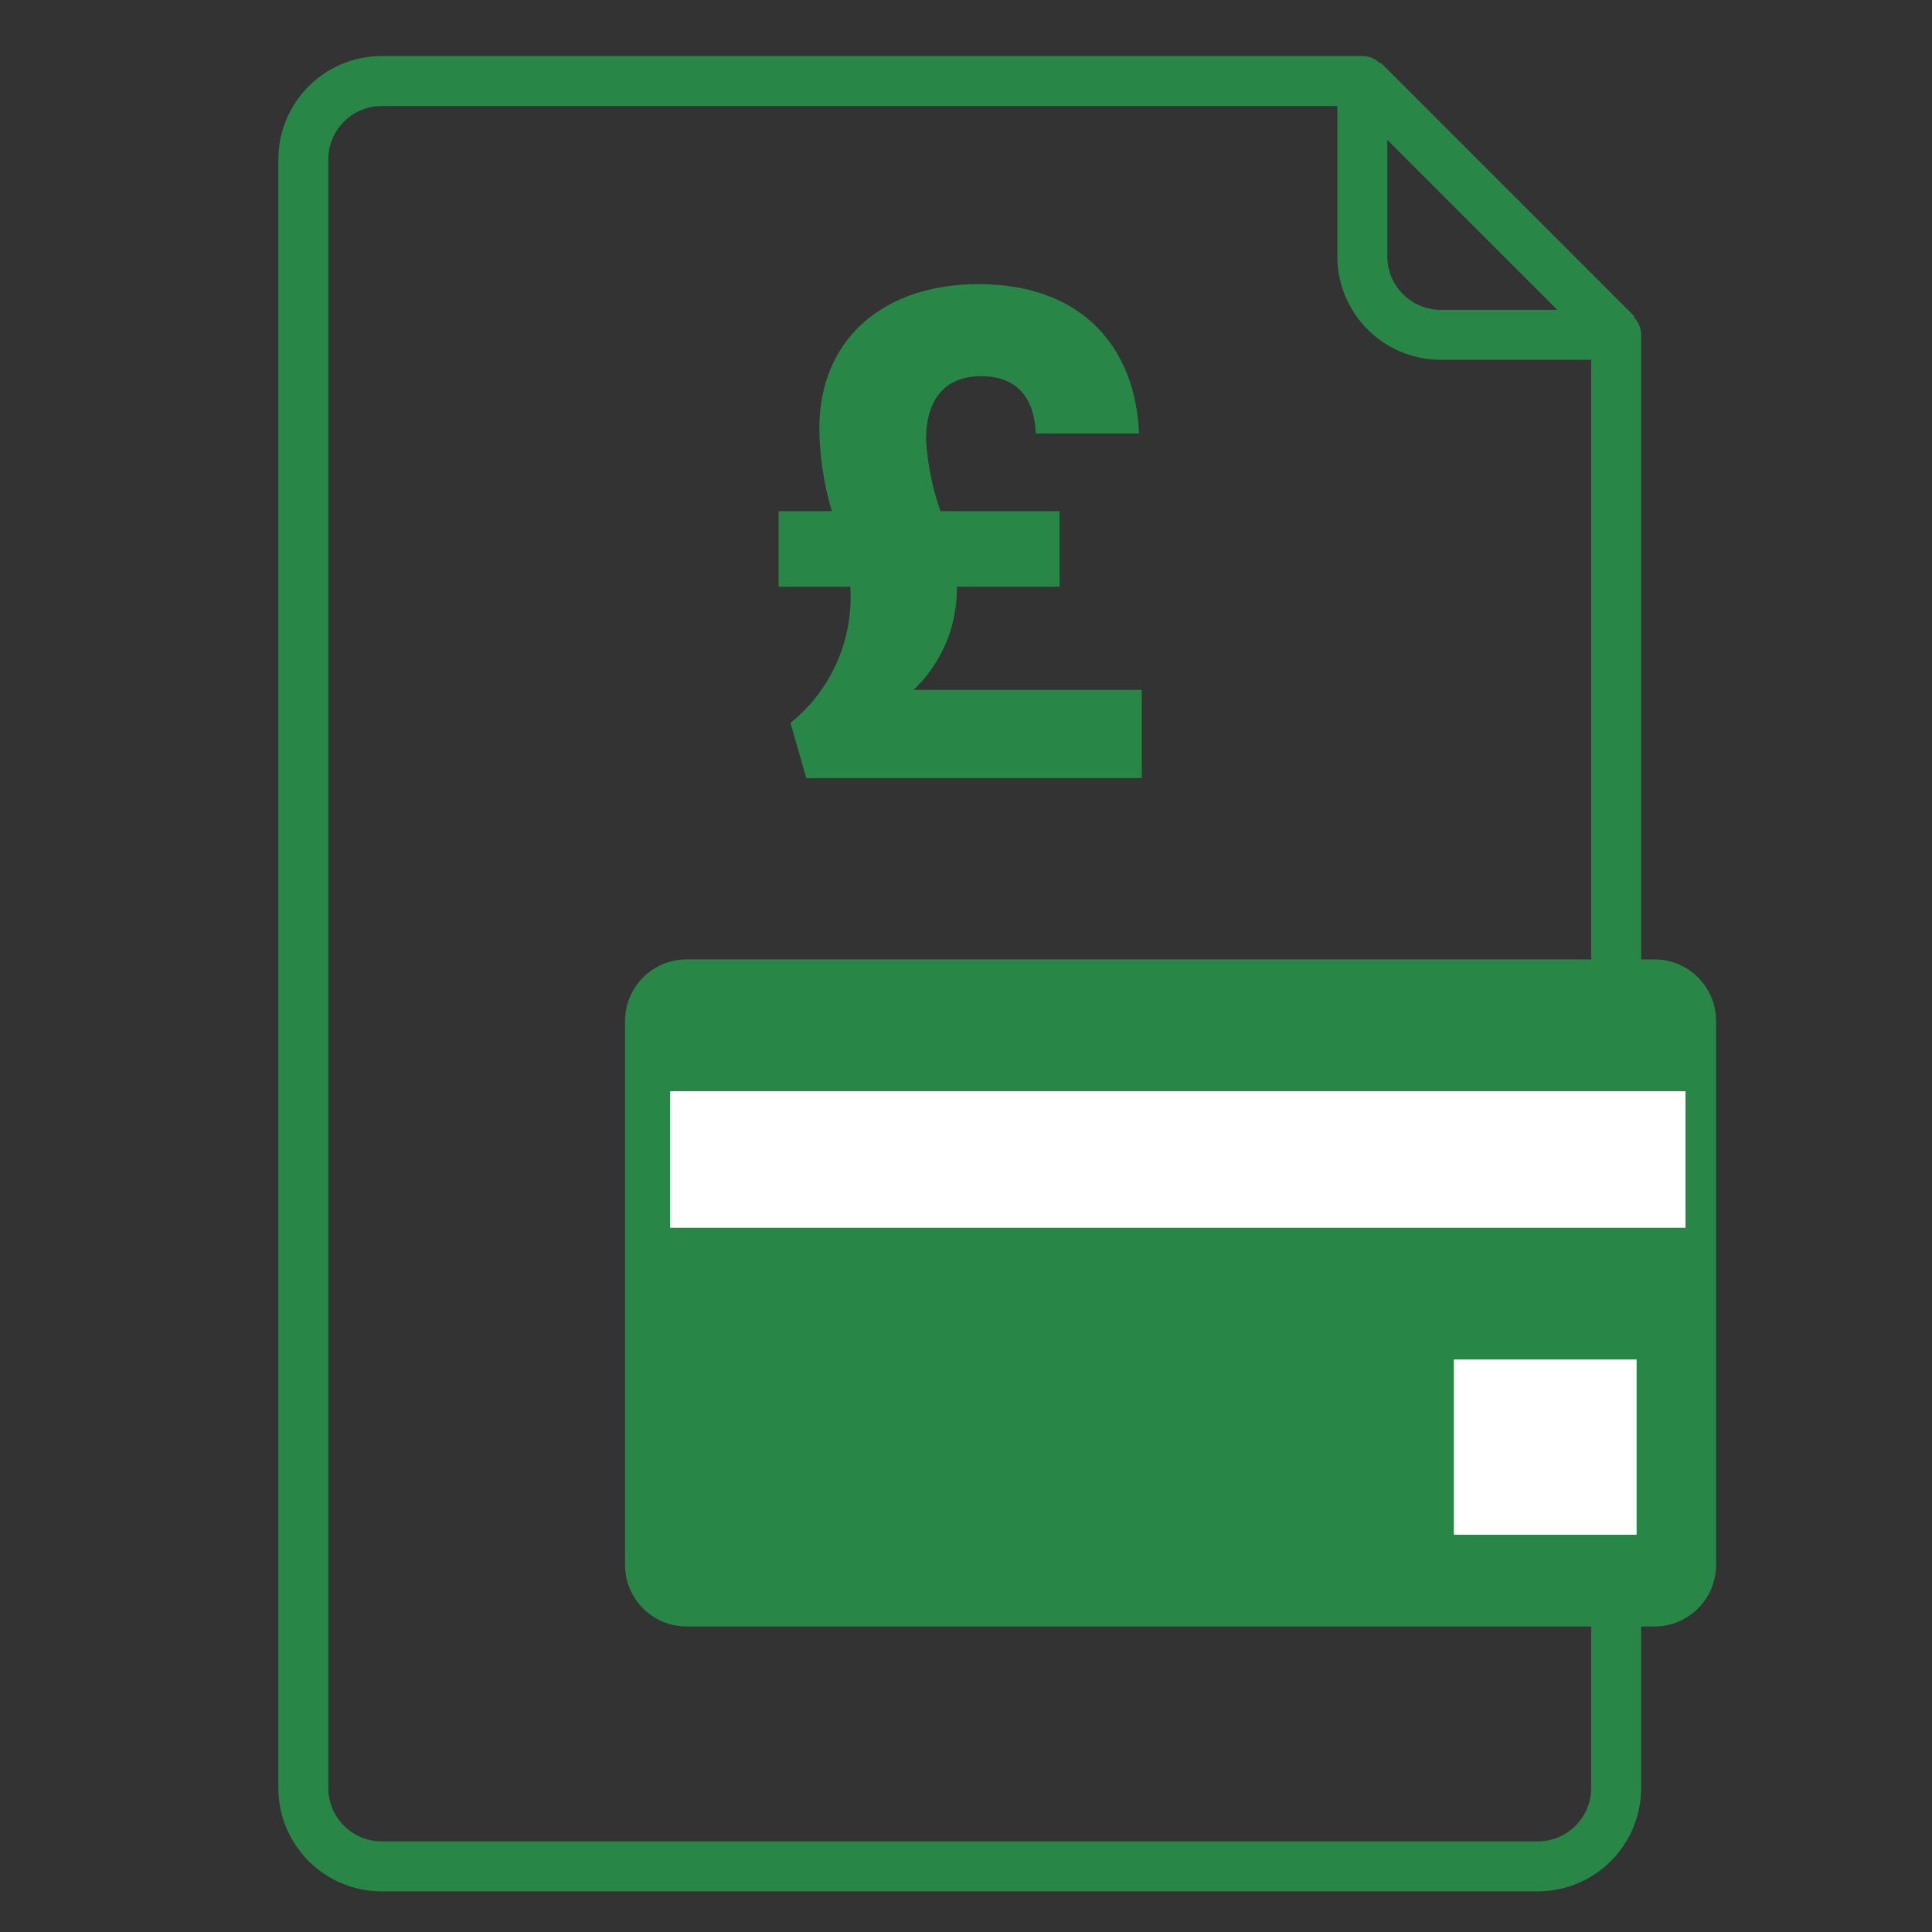 <?xml version="1.0" encoding="UTF-8"?>
<svg id="Layer_1" data-name="Layer 1" xmlns="http://www.w3.org/2000/svg" viewBox="0 0 29 29">
  <rect x="0" y="0" width="29" height="29" fill="#333333" stroke="none"/>
  <defs>
    <style>
      .cls-1 {
        fill: #fff;
      }

      .cls-2 {
        fill: #288647;
      }

      .cls-3 {
        fill: none;
        stroke: #288647;
        stroke-linejoin: round;
        stroke-width: .75px;
      }
    </style>
  </defs>
  <g>
    <line id="Line_329" data-name="Line 329" class="cls-3" x1="20.46" y1="1.206" x2="24.27" y2="5.016"/>
    <path id="Path_1202" data-name="Path 1202" class="cls-3" d="m24.259,26.833c.003.65-.522,1.179-1.172,1.182-.003 0-.007 0-.01,0H5.736c-.65.003-1.18-.521-1.183-1.172-0-.003-0-.007,0-.01V2.398c-.002-.651.523-1.18,1.174-1.182.003-0.0.006,0,.009,0h14.713v2.627c-.003.651.523,1.18,1.173,1.183.003 0.0.007 0.0.01,0h2.627v21.807Z"/>
  </g>
  <path id="Path_1203" data-name="Path 1203" class="cls-2" d="m14.688,4.265c1.59,0,2.36.987,2.409,2.242h-1.549c-.02-.494-.248-.86-.819-.86-.513,0-.829.307-.829.958.023.364.096.723.217,1.067h1.787v1.135h-1.541v.029c.002.575-.234,1.125-.651,1.52h3.426v1.324h-5.035l-.238-.829c.609-.49.944-1.244.899-2.024v-.02h-1.077v-1.135h.799c-.119-.401-.183-.816-.188-1.234,0-1.372.987-2.173,2.39-2.173"/>
  <g>
    <path id="Path_1204" data-name="Path 1204" class="cls-2" d="m10.305,14.401h14.53c.51 0.0.924.414.924.924h0v8.165c-0.0.51-.414.924-.924.924h-14.53c-.51-.001-.923-.414-.923-.924v-8.165c0-.51.414-.924.924-.924"/>
    <rect id="Rectangle_394" data-name="Rectangle 394" class="cls-1" x="10.059" y="16.38" width="15.241" height="2.049"/>
    <rect id="Rectangle_395" data-name="Rectangle 395" class="cls-1" x="21.823" y="20.406" width="2.743" height="2.631"/>
  </g>
</svg>